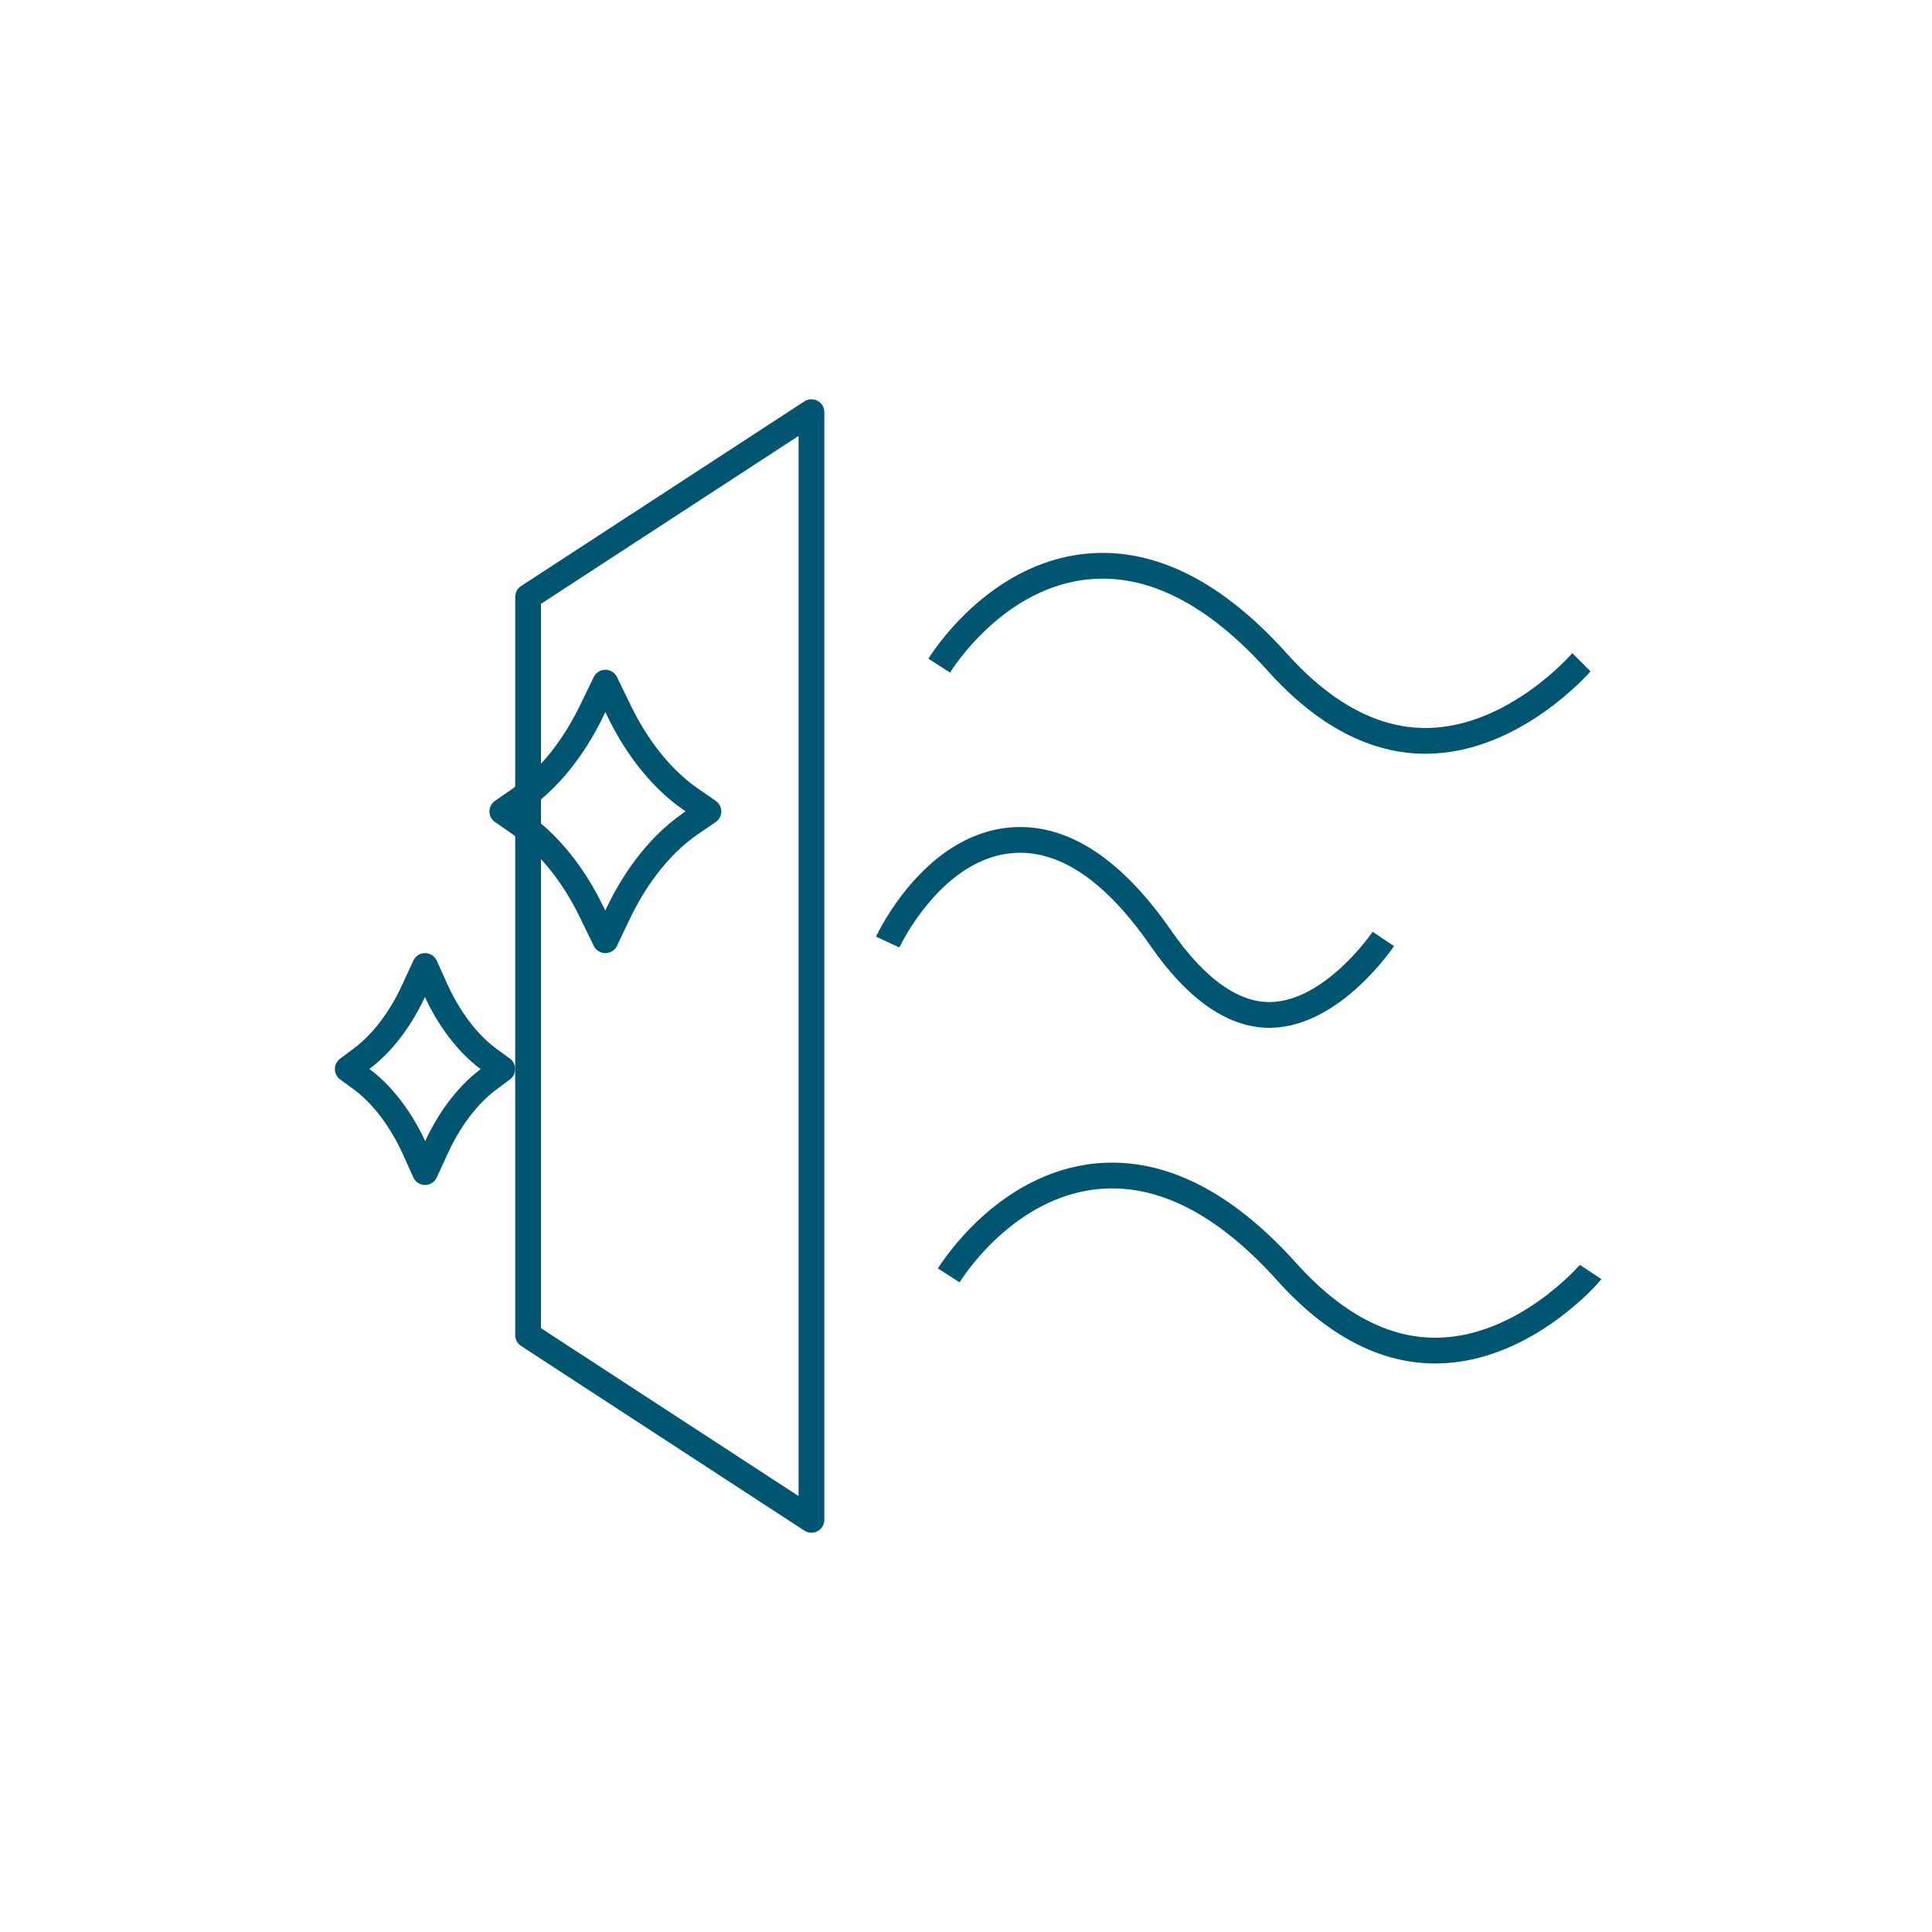 <svg width="150" height="150" viewBox="0 0 150 150" fill="none" xmlns="http://www.w3.org/2000/svg">
<path d="M72.92 51.68C73.1 51.4 77.28 44.66 84.46 43.98C89.38 43.52 94.32 46.02 99.14 51.38C102.84 55.52 106.8 57.58 110.84 57.52C117.6 57.42 122.72 51.48 122.78 51.42" stroke="#005670" stroke-width="2" stroke-miterlimit="10"/>
<path d="M73.66 99.02C73.84 98.74 78.02 92 85.2 91.32C90.12 90.86 95.06 93.36 99.88 98.72C103.6 102.86 107.54 104.92 111.6 104.86C118.4 104.76 123.46 98.82 123.5 98.76" stroke="#005670" stroke-width="2" stroke-miterlimit="10"/>
<path d="M68.92 73.14C69.06 72.84 72.46 65.74 78.52 65.24C82.5 64.9 86.42 67.48 90.14 72.86C92.88 76.8 95.72 78.8 98.56 78.8C98.58 78.8 98.62 78.8 98.64 78.8C103.48 78.72 107.36 72.96 107.4 72.9" stroke="#005670" stroke-width="2" stroke-miterlimit="10"/>
<path d="M63 118L41 103.66V46.34L63 32V118Z" stroke="#005670" stroke-width="2" stroke-miterlimit="10" stroke-linecap="round" stroke-linejoin="round"/>
<path d="M45.92 70.78C44.92 68.72 43.14 65.86 40.36 63.94L39 63L40.36 62.06C43.14 60.14 44.92 57.28 45.92 55.22L47 53L48.08 55.22C49.08 57.28 50.86 60.14 53.64 62.06L55 63L53.62 63.94C50.84 65.86 49.06 68.72 48.06 70.78L47 73L45.92 70.78Z" stroke="#005670" stroke-width="2" stroke-miterlimit="10" stroke-linecap="round" stroke-linejoin="round"/>
<path d="M32.2 89.22C31.46 87.58 30.12 85.3 28.04 83.76L27 83L28.02 82.24C30.1 80.7 31.44 78.42 32.18 76.78L33 75L33.8 76.78C34.54 78.42 35.88 80.7 37.96 82.24L39 83L37.98 83.76C35.9 85.3 34.56 87.58 33.82 89.22L33 91L32.2 89.22Z" stroke="#005670" stroke-width="2" stroke-miterlimit="10" stroke-linecap="round" stroke-linejoin="round"/>
</svg>
